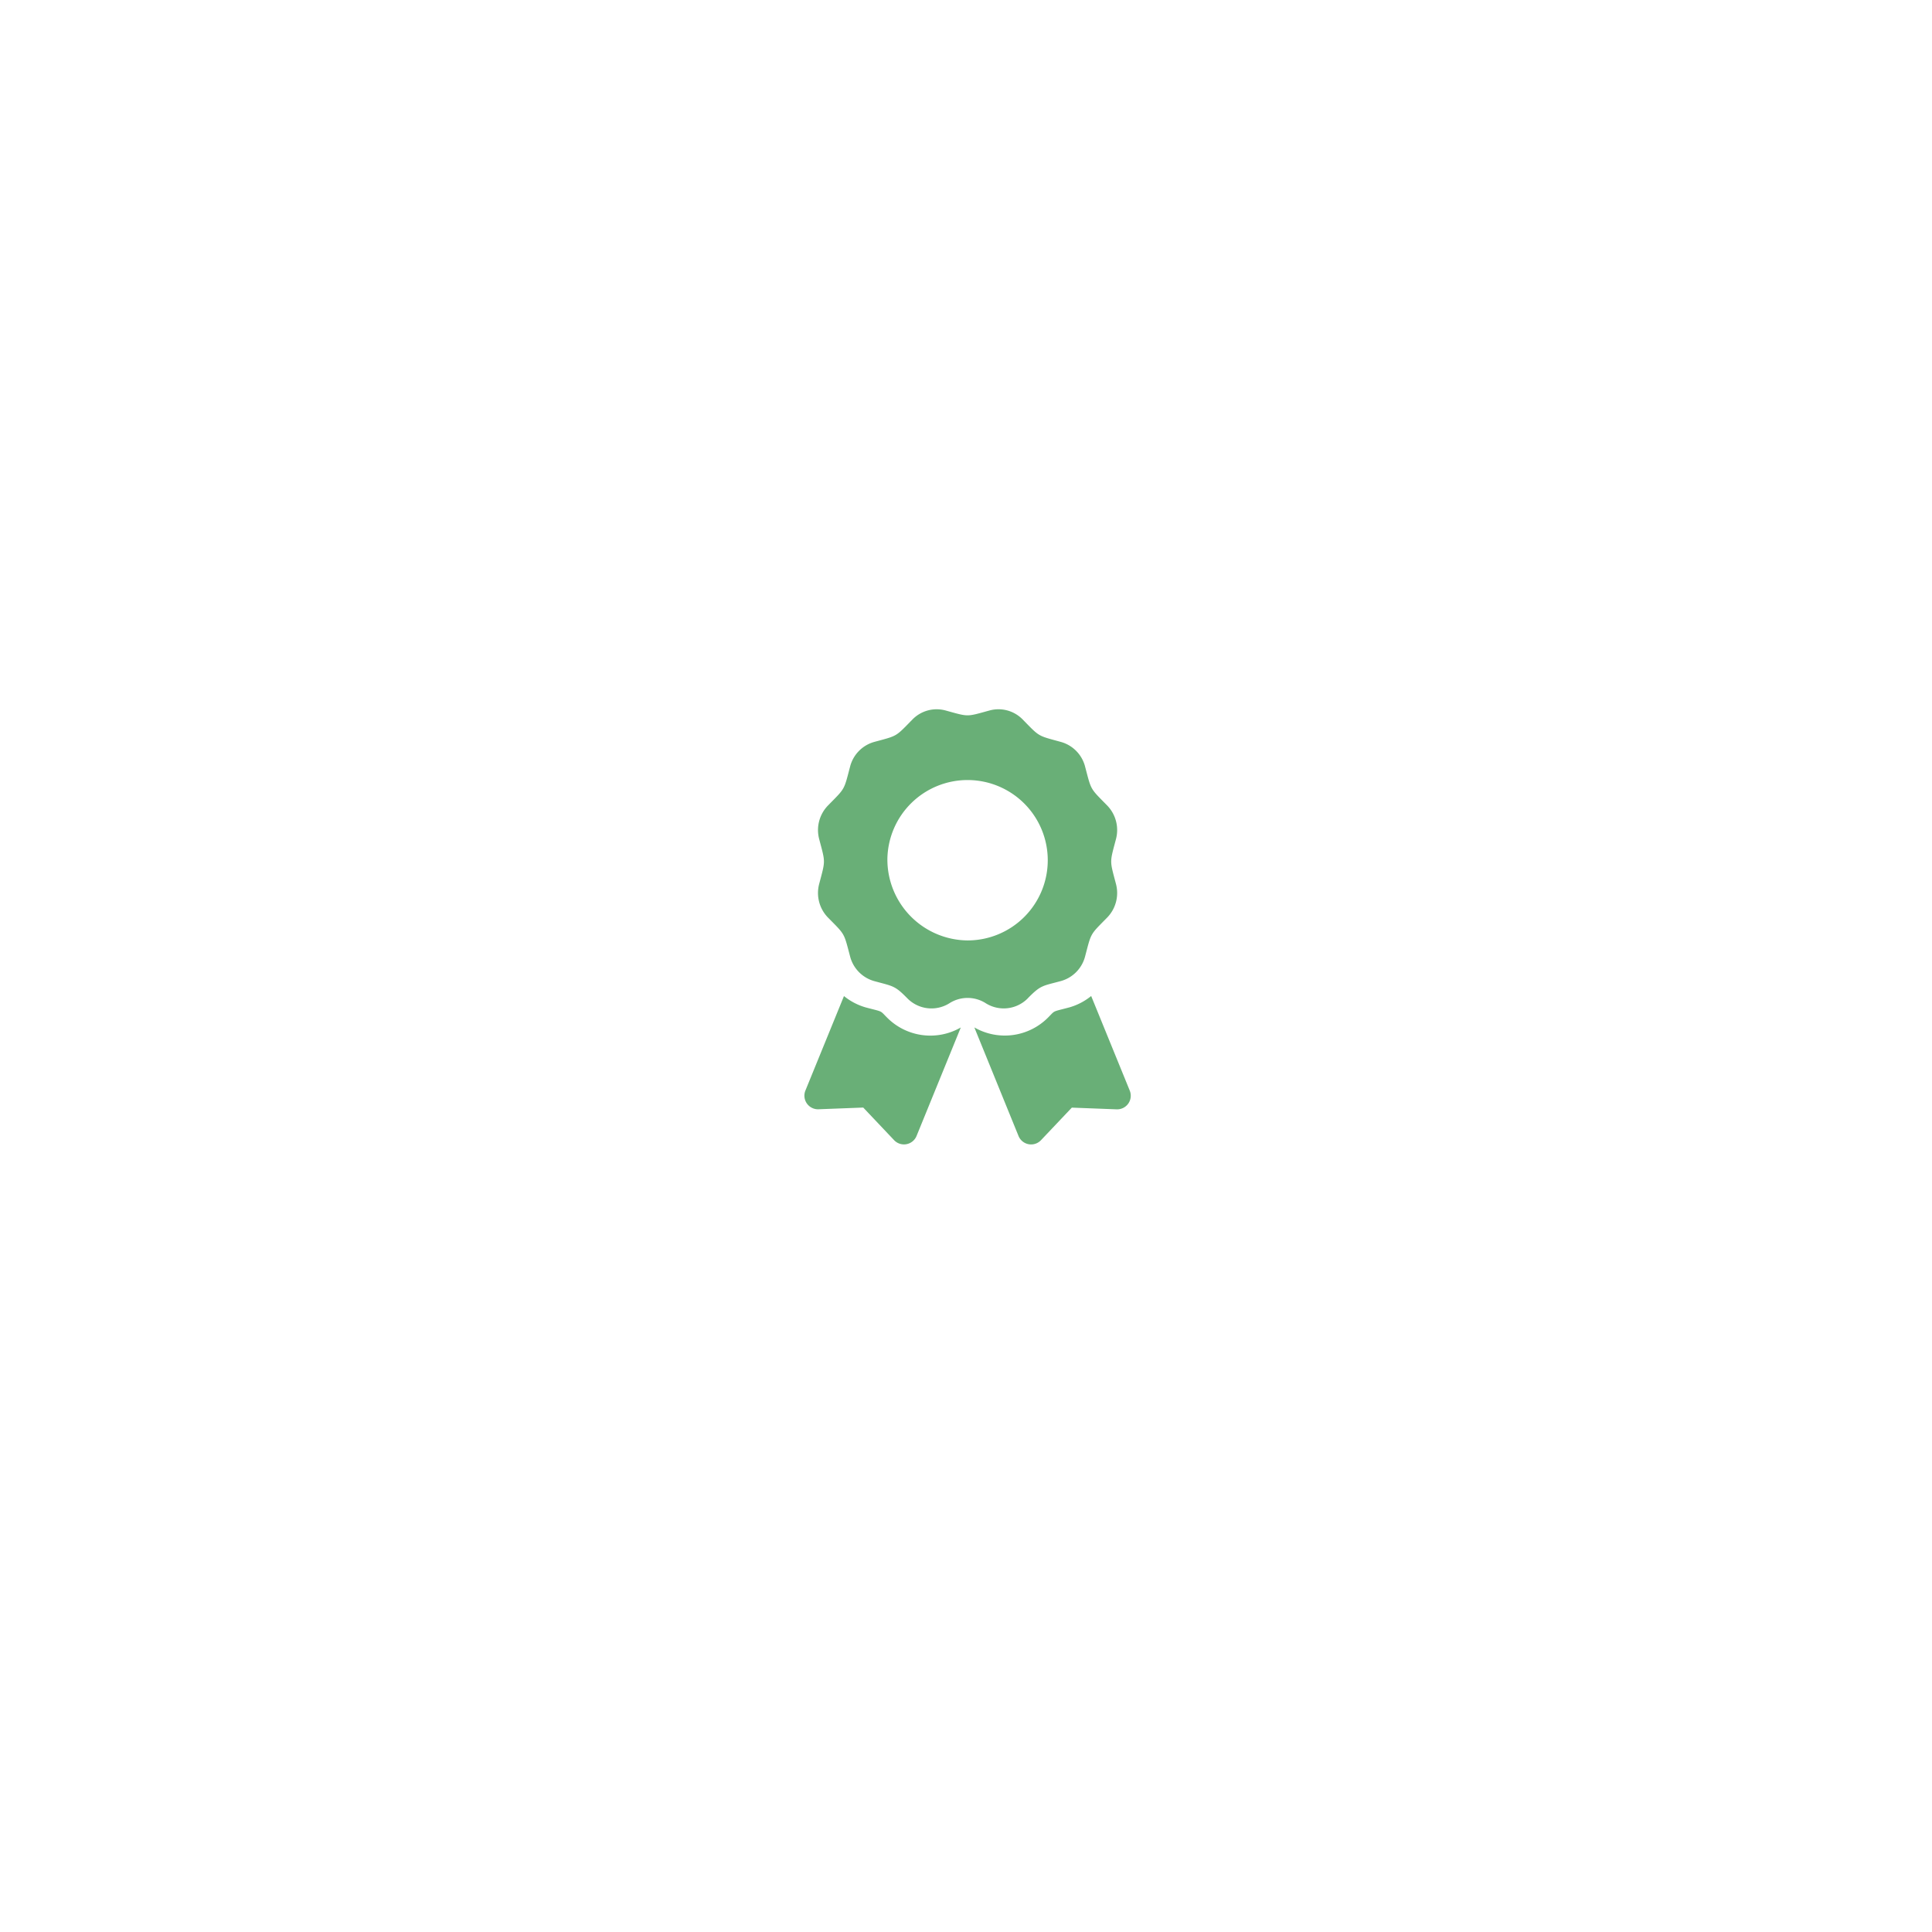 <svg xmlns="http://www.w3.org/2000/svg" xmlns:xlink="http://www.w3.org/1999/xlink" width="148" height="148" viewBox="0 0 148 148"><defs><filter id="a" x="0" y="0" width="148" height="148" filterUnits="userSpaceOnUse"><feOffset dy="3" input="SourceAlpha"/><feGaussianBlur stdDeviation="10" result="b"/><feFlood flood-opacity="0.09"/><feComposite operator="in" in2="b"/><feComposite in="SourceGraphic"/></filter></defs><g transform="translate(-125 -736)"><g transform="matrix(1, 0, 0, 1, 125, 736)" filter="url(#a)"><circle cx="44" cy="44" r="44" transform="translate(30 27)" fill="#fff"/></g><path d="M6.321,23.6c-.566-.566-.271-.406-1.635-.771a4.7,4.7,0,0,1-1.656-.867L.076,29.2a1.042,1.042,0,0,0,1,1.434l3.43-.131L6.87,33a1.041,1.041,0,0,0,1.721-.323l3.389-8.309A4.672,4.672,0,0,1,6.321,23.6Zm18.6,5.6-2.954-7.242a4.687,4.687,0,0,1-1.656.867c-1.372.367-1.071.207-1.635.771a4.673,4.673,0,0,1-5.659.768L16.4,32.677A1.042,1.042,0,0,0,18.125,33l2.36-2.492,3.43.131A1.042,1.042,0,0,0,24.92,29.2Zm-7.8-7.077c.995-1.012,1.109-.925,2.525-1.311A2.646,2.646,0,0,0,21.5,18.93c.487-1.849.361-1.626,1.689-2.978a2.7,2.7,0,0,0,.678-2.577c-.486-1.848-.487-1.59,0-3.439a2.7,2.7,0,0,0-.678-2.577c-1.329-1.353-1.2-1.13-1.689-2.978a2.646,2.646,0,0,0-1.853-1.887c-1.815-.5-1.6-.366-2.926-1.719A2.59,2.59,0,0,0,14.187.083c-1.814.495-1.561.5-3.379,0A2.589,2.589,0,0,0,8.277.774C6.948,2.127,7.167,2,5.351,2.493A2.646,2.646,0,0,0,3.5,4.38c-.486,1.848-.361,1.626-1.689,2.978A2.7,2.7,0,0,0,1.13,9.935c.486,1.846.487,1.589,0,3.439a2.7,2.7,0,0,0,.678,2.577C3.137,17.3,3.01,17.081,3.5,18.93a2.646,2.646,0,0,0,1.853,1.887c1.457.4,1.566.335,2.525,1.311a2.587,2.587,0,0,0,3.238.379,2.583,2.583,0,0,1,2.769,0A2.587,2.587,0,0,0,17.12,22.128ZM6.356,11.448A6.143,6.143,0,1,1,12.5,17.7,6.2,6.2,0,0,1,6.356,11.448Z" transform="translate(186.622 790.341)" fill="#69af77"/></g></svg>